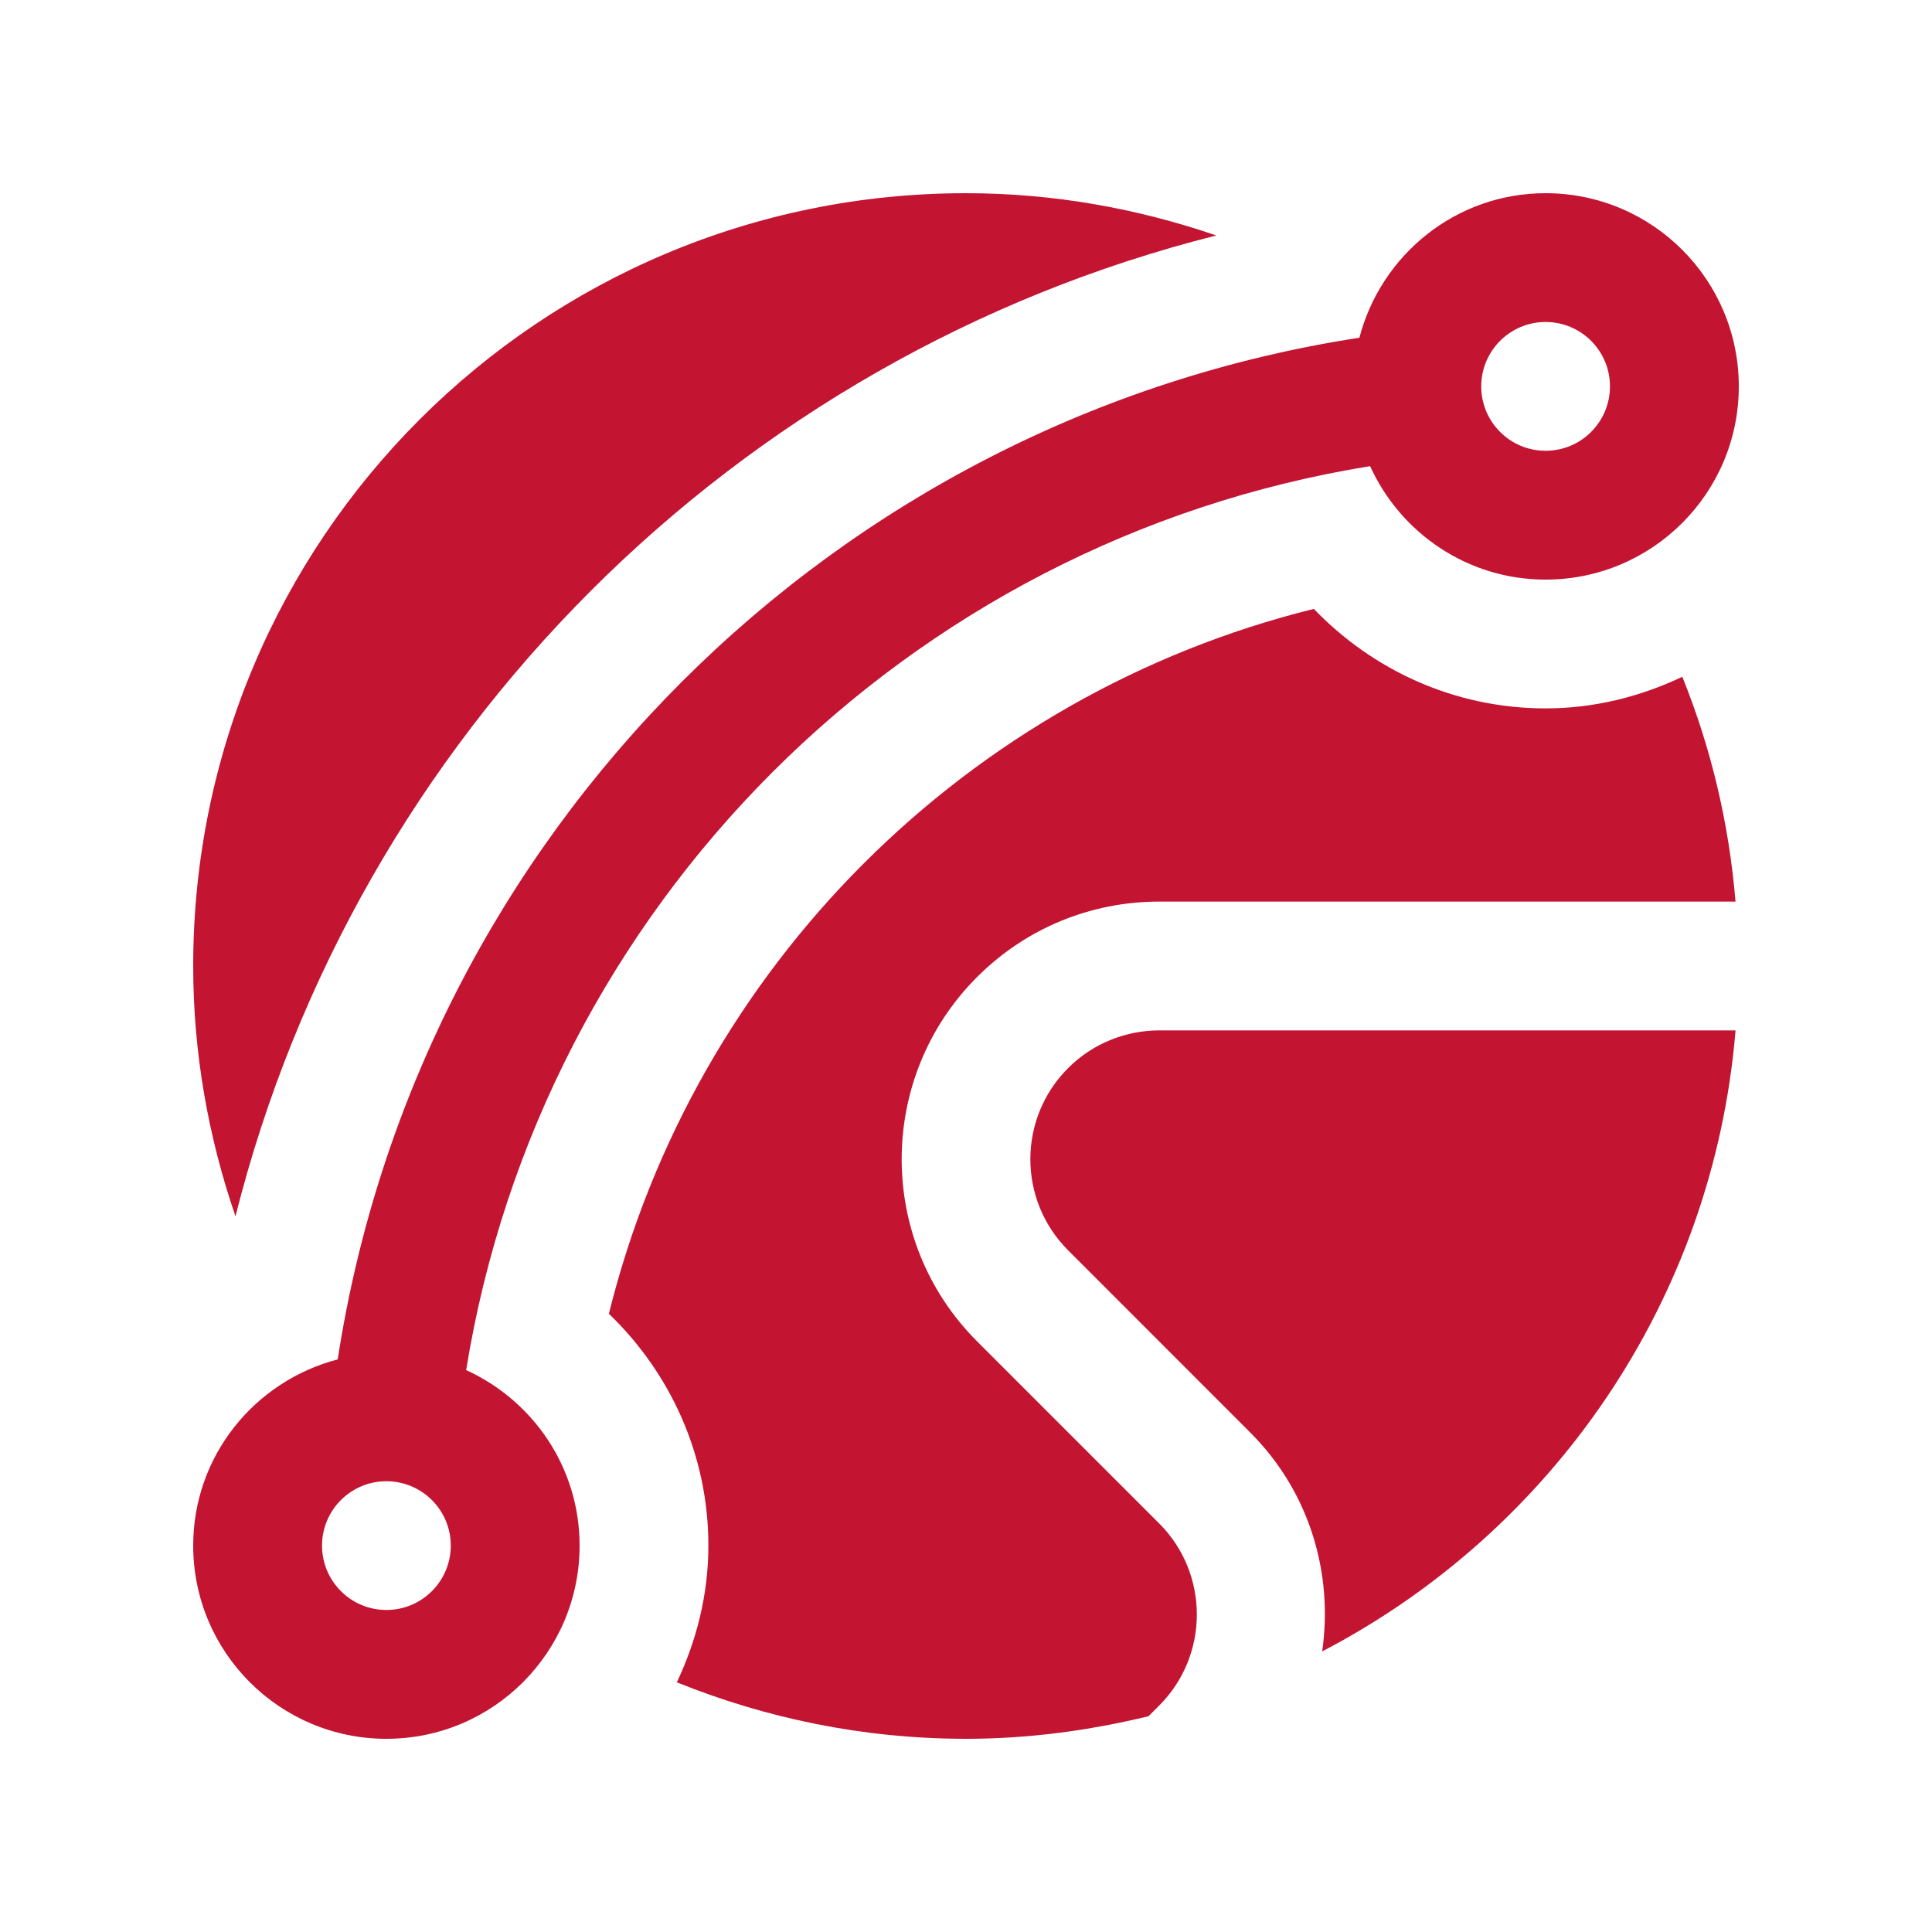 <svg width="50" height="50" viewBox="0 0 50 50" fill="none" xmlns="http://www.w3.org/2000/svg">
<path d="M31.478 6.094C29.444 5.397 27.27 5 25 5C13.955 5 5 13.955 5 25C5 27.27 5.397 29.444 6.094 31.478C9.225 19.025 19.025 9.226 31.478 6.094Z" fill="#C31432"/>
<path d="M29.998 44.141C31.299 42.842 31.299 40.726 30 39.427L25.286 34.713C22.685 32.115 22.685 27.887 25.286 25.286C26.543 24.029 28.214 23.336 29.995 23.333H44.915C44.746 21.29 44.274 19.337 43.538 17.515C42.461 18.026 41.269 18.333 40 18.333C37.641 18.333 35.519 17.338 34.002 15.758C25.035 17.978 17.978 25.034 15.758 34C17.337 35.519 18.333 37.641 18.333 39.999C18.333 41.269 18.026 42.461 17.516 43.538C19.829 44.472 22.352 45 25 45C26.631 45 28.206 44.783 29.723 44.416L29.998 44.141Z" fill="#C31432"/>
<path d="M29.997 26.666C29.144 26.67 28.293 26.992 27.642 27.643C26.34 28.945 26.34 31.055 27.642 32.357L32.355 37.072C33.901 38.617 34.507 40.729 34.218 42.738C40.153 39.647 44.336 33.672 44.916 26.666H29.997Z" fill="#C31432"/>
<path d="M40 5C37.677 5 35.742 6.594 35.181 8.74C21.581 10.832 10.832 21.581 8.74 35.181C6.592 35.742 5 37.677 5 40C5 42.761 7.239 45 10 45C12.761 45 15 42.761 15 40C15 37.977 13.793 36.245 12.064 35.458C14.004 23.456 23.457 14.002 35.458 12.064C36.245 13.793 37.978 15 40 15C42.761 15 45 12.761 45 10C45 7.239 42.761 5 40 5ZM10 41.666C9.079 41.666 8.334 40.919 8.334 40C8.334 39.081 9.079 38.334 10 38.334C10.921 38.334 11.666 39.081 11.666 40C11.666 40.919 10.921 41.666 10 41.666ZM40 11.666C39.081 11.666 38.334 10.921 38.334 10C38.334 9.079 39.081 8.333 40 8.333C40.919 8.333 41.666 9.079 41.666 10C41.666 10.921 40.919 11.666 40 11.666Z" fill="#C31432"/>
</svg>
